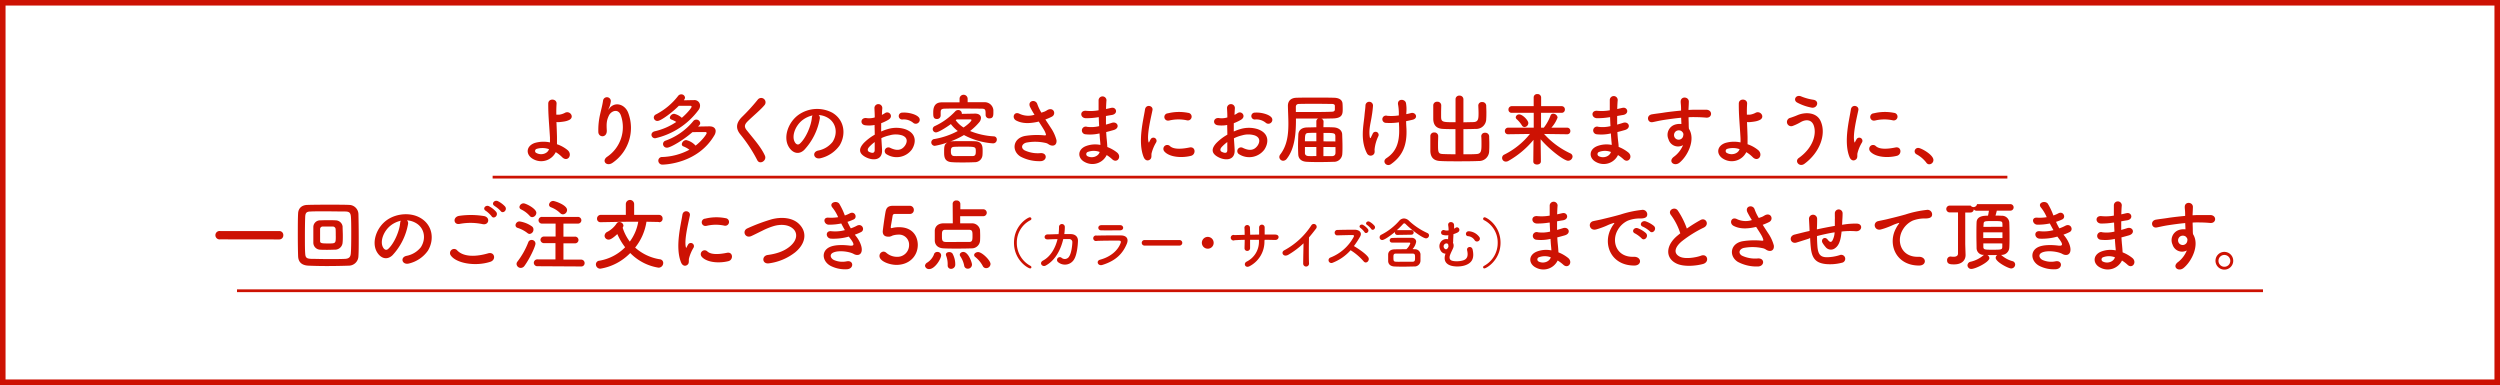 <svg xmlns="http://www.w3.org/2000/svg" width="902" height="138.91" viewBox="0 0 902 138.91"><g data-name="レイヤー 2"><path d="M192.38 57.4c-2.69-1.45-2.75-4.59.47-5.79a11.16 11.16 0 015.58-.23v-1.73c-.34-5.6-.65-8.26-.62-12.27 0-2 3.08-1.85 3 0a48.84 48.84 0 00-.09 4h1a6 6 0 002.07-.65c1.77-1 3.59 1.43 1.68 2.5a6.07 6.07 0 01-1.76.58c-.62.12-1.23.17-1.71.23a7.15 7.15 0 01-1.23 0c.06 1.57.14 3.3.19 5.34v2.66a12.13 12.13 0 013.81 2.1c2 1.71 0 4.57-2 2.52a11 11 0 00-2.26-1.76 5.85 5.85 0 01-8.13 2.5zm1.26-3.69a.8.8 0 000 1.54c1.51.81 3.86.33 4.45-1.43a7.22 7.22 0 00-4.45-.11zm25.54 2.77a12.9 12.9 0 004.87-14.73c-.92-2.8-3.58-1.76-4.39 0s-.87 2.86-.73 5.29c.14 2.72-2.88 2.69-3.05.68a25.08 25.08 0 01.64-6.47c.31-1.43.84-3.28 1.07-5a1.41 1.41 0 012.8.26 8.48 8.48 0 01-.73 2.6c-.37.76-.09.39.19 0 2.05-2.63 5.69-1.49 6.84 1.68a15.29 15.29 0 01-5.55 17.86c-2.27 1.69-4.31-.65-1.96-2.17zm27.55-20.3c1.26 0 2.63-.06 3.61-.06a2 2 0 012.24 2 2.56 2.56 0 01-.53 1.54 26.81 26.81 0 01-15.63 10.22 1.28 1.28 0 01-1.37-1.26c0-.53.37-1.06 1.21-1.26A23.13 23.13 0 00244 44a8.42 8.42 0 00-1.7-.84c-.45-.17-.62-.45-.62-.73a1.63 1.63 0 011.57-1.37 6.05 6.05 0 012.75 1.45c1.85-1.57 3.53-3.59 3.53-4 0-.17-.11-.33-.39-.33h-4.23c-2.1 2.16-6.41 5.46-7.7 5.46a1.28 1.28 0 01-1.32-1.26 1.26 1.26 0 01.76-1.09 24 24 0 008-6.66 1.38 1.38 0 011.12-.59 1.31 1.31 0 011.38 1.17 1.17 1.17 0 01-.26.7zm-6.08 17.11a1.38 1.38 0 01-1.43-1.35 1.29 1.29 0 01.93-1.2 23 23 0 009.94-7 1.41 1.41 0 012.55.67 1.13 1.13 0 01-.31.76c-.14.17-.31.31-.45.48 1.43 0 3-.06 4.14-.06 1.49 0 2.19.75 2.19 1.71a3.08 3.08 0 01-.51 1.59c-6 10.19-18 10.5-18.64 10.5a1.44 1.44 0 01-1.54-1.43 1.32 1.32 0 011.42-1.31 22.34 22.34 0 009.8-2.63 10.15 10.15 0 00-2.18-1.21.8.8 0 01-.56-.81 1.68 1.68 0 011.57-1.46 6.46 6.46 0 013.39 2c2.32-1.77 4-4.12 4-4.51a.39.39 0 00-.44-.39c-1.12 0-3 0-4.71.05-3.31 2.91-7.93 5.6-9.16 5.6zm32.57 4.5a52.25 52.25 0 00-5.94-9.1c-1.85-2.15-1.85-4.14.34-6.41a69.39 69.39 0 005.74-6.28 1.57 1.57 0 112.49 1.91c-1.4 1.71-4.37 4.14-6.11 5.88-1.2 1.2-1.26 2-.33 3.19 2.8 3.5 5.18 6.13 6.55 9.13.87 1.82-1.85 3.48-2.74 1.68zm22.56-15a22.11 22.11 0 01-5.66 11.34c-2.15 2-4.51.89-5.74-1.51-1.76-3.48.11-8.69 3.87-11.29a11.68 11.68 0 0112.09-.64c4.34 2.6 5 7.75 2.61 11.76a11.75 11.75 0 01-6.84 4.62c-2.46.64-3.33-2.19-.92-2.75a8.69 8.69 0 005.21-3.13c2-3.14 1.23-6.81-1.54-8.57a7.22 7.22 0 00-3.47-1.12 1.44 1.44 0 01.39 1.29zm-6.22.53c-2.6 2-4 5.74-2.83 7.89.42.82 1.15 1.24 1.85.62 2.1-1.85 4.06-6.3 4.34-9.32a2 2 0 01.25-.87 9.39 9.39 0 00-3.61 1.68zM318.24 54c.23 4-3.36 3.94-5.65 2.82-3.34-1.62-2.41-3.61-.93-5.23a17.9 17.9 0 013.95-3c0-1.18-.06-2.38-.06-3.5a10.6 10.6 0 01-3.36.11c-2.07-.25-1.73-3 .59-2.57a7 7 0 002.83-.26c0-1.31-.06-2.21-.11-3.27a1.42 1.42 0 112.83 0c-.06.62-.09 1.51-.14 2.35a8.44 8.44 0 001.12-.64c1.51-1 3.22 1.2 1.26 2.38a16.79 16.79 0 01-2.64 1.26v3a16.19 16.19 0 012.36-.87 10.67 10.67 0 016.21 0c4.62 1.59 3.87 5.37 2.44 7.44a6.83 6.83 0 01-9 1.68 1.33 1.33 0 111.2-2.38c2.19 1.07 4 1.1 5.32-.69.68-.9 1.46-2.89-1-3.79a7.79 7.79 0 00-4.53 0 13.8 13.8 0 00-2.93 1c.07 1.49.19 2.94.24 4.16zm-4.7-.9c-.59.64-.59 1.37 0 1.68 1.21.59 2 .5 2.05-.59v-2.94a14.29 14.29 0 00-2.05 1.84zm15.87-8.85a5.26 5.26 0 00-3.69-1.15 1.24 1.24 0 11-.14-2.46c2-.17 4.81.53 5.82 1.6a1.35 1.35 0 010 2 1.41 1.41 0 01-1.99 0zm13.34 6.85a4 4 0 011-.14c1.21-.05 2.52-.05 3.89-.05s2.78 0 4.06.05c2.83.11 2.83 2 2.83 3.42 0 .53 0 1-.05 1.57a2.75 2.75 0 01-2.83 2.57c-1.23.06-2.63.09-3.95.09-1.51 0-3 0-4.14-.09-2.75-.11-2.92-1.85-2.92-3.55 0-2 0-2.94 1.26-3.59a27.44 27.44 0 01-4.62 1.24 1.28 1.28 0 01-1.28-1.27 1.25 1.25 0 011.2-1.2 28 28 0 008.37-2.88 13.06 13.06 0 01-2.49-2.5c-1.93 1.4-4.56 3-5.38 3a1.17 1.17 0 01-1.17-1.18 1.2 1.2 0 01.73-1.09 23.69 23.69 0 007.44-5.38 1.43 1.43 0 011-.42 1.26 1.26 0 011.32 1.12.77.77 0 010 .26l4.79-.09c1.45 0 2.13.7 2.13 1.57a2.56 2.56 0 01-.65 1.57 21.12 21.12 0 01-3.29 3.14 26.72 26.72 0 008.65 1.93 1.1 1.1 0 011 1.17 1.34 1.34 0 01-1.46 1.35 25.86 25.86 0 01-10.39-3 29.54 29.54 0 01-5.05 2.38zm6.38-14.22h6a3.13 3.13 0 013.28 2.83v1c0 1.12-.14 2-1.43 2a1.25 1.25 0 01-1.37-1.18c0-1.94 0-2.3-1.52-2.33-2.24 0-4.78-.05-7.3-.05-2.05 0-4.06 0-5.77.05-1.51 0-1.6.51-1.63 1.23v1.27a1.27 1.27 0 01-1.34 1.23c-1.32 0-1.34-1-1.34-2.24s.08-3.73 3-3.76h6.5v-1.4a1.46 1.46 0 012.91 0zm2.94 17.75c0-1.71-.08-1.71-4.51-1.71-1.15 0-2.27 0-3.27.06s-1.21.45-1.21 1.65.39 1.65 1.23 1.68 2.08 0 3.2 0h3.36c1.07 0 1.2-.64 1.2-1.68zm-1.57-11.31c0-.17-.17-.25-.33-.25h-4.99c-.11.12-.25.2-.36.31a9.77 9.77 0 002.83 2.62c1.23-.8 2.85-2.18 2.85-2.68zm28.6 2.74a14.27 14.27 0 012.08 4.51c.22 2-1.43 2.46-2.89 1.46a2.88 2.88 0 00-1.15-.48 16.81 16.81 0 00-6.91-.08c-1.57.47-2.05 1.9-.56 2.77a11.08 11.08 0 005.79 1c2.58-.12 2.41 3-.25 2.91a14.34 14.34 0 01-7-1.65c-3.27-2-2.88-6.56 1.6-7.45a27.32 27.32 0 017.11-.2c.42 0 .53-.11.42-.47a6.86 6.86 0 00-.7-1.57c-.5-.87-1.18-1.88-1.85-2.94-.19 0-.36.08-.53.11-3.22.7-5.66.53-7.59-.48-1.73-.89-.87-3.44 1.15-2.46a7.32 7.32 0 005.43.36 27.79 27.79 0 01-1.62-2.85c-1-2.27 2.1-2.91 2.66-.9a16.55 16.55 0 001.45 3l1.21-.42a10.44 10.44 0 001-.56c2.27-1.15 3.25 1.57 1.54 2.44a21.9 21.9 0 01-2.32 1c.67 1.02 1.35 2.03 1.93 2.95zm17.04-3.75a26.29 26.29 0 01-4.39.34c-2.16-.06-2.27-3 .28-2.66a16.14 16.14 0 004.34-.2v-3.7a1.43 1.43 0 012.85 0c-.08 1-.14 2.13-.16 3.24.58-.11 1.23-.28 1.9-.42 1.85-.42 2.6 2.19.17 2.58-.76.11-1.46.25-2.1.36v3.11c.67-.19 1.37-.39 2.12-.64 2.08-.67 3.14 1.9.65 2.6-1 .28-1.88.53-2.69.73.06.95.11 1.82.2 2.63s.16 1.77.22 2.77A13.26 13.26 0 01403 55c1.88 1.54.06 4.09-1.71 2.47a12 12 0 00-2-1.52 5.71 5.71 0 01-7.84 2.55c-2.66-1.31-2.83-4.45.22-5.74a9.44 9.44 0 015.35-.47c0-.59-.08-1.18-.14-1.82s-.11-1.46-.17-2.33a15.09 15.09 0 01-5.09.31 1.39 1.39 0 11.59-2.69 11.83 11.83 0 004.36-.25c-.05-1.06-.11-2.16-.14-3.25zm-3.61 12.49a.84.84 0 00-.08 1.59c1.71.84 3.89 0 4.31-1.56a6.09 6.09 0 00-4.23-.03zm20.1 1.87c-2.24-5.51 0-13.8.48-17.13.31-2.07 3-1.46 2.71.17-.44 2.26-2.12 8.84-1.45 11.45.08.36.2.28.31 0s.36-.7.47-.9a1.12 1.12 0 012 1.09 14.38 14.38 0 00-1.65 3.92c-.17.76.17 1.63-.53 2.24s-1.78.54-2.34-.84zm7.51-2a1.39 1.39 0 012-1.94c1.51 1.38 4.87.93 7.05.48s2.41 2.49.56 3c-3.01.79-7.6.66-9.61-1.52zm1.59-11.18a1.32 1.32 0 11-.39-2.6 16.92 16.92 0 017.36-.17 1.37 1.37 0 11-.47 2.69 14.31 14.31 0 00-6.5.1zM445.46 54c.22 4-3.36 3.94-5.66 2.82-3.33-1.62-2.41-3.61-.92-5.23a17.66 17.66 0 013.95-3c0-1.18-.06-2.38-.06-3.5a10.62 10.62 0 01-3.36.11c-2.07-.25-1.74-3 .59-2.57a7 7 0 002.83-.26c0-1.31-.06-2.21-.12-3.27a1.42 1.42 0 112.83 0c-.05.62-.08 1.51-.14 2.35a7.85 7.85 0 001.12-.64c1.51-1 3.22 1.2 1.26 2.38a16.69 16.69 0 01-2.63 1.26v3a16.08 16.08 0 012.35-.87 10.7 10.7 0 016.22 0c4.62 1.59 3.86 5.37 2.43 7.44a6.82 6.82 0 01-9 1.68 1.33 1.33 0 111.2-2.38c2.18 1.07 4 1.1 5.32-.69.67-.9 1.46-2.89-1-3.79a7.83 7.83 0 00-4.54 0 14.2 14.2 0 00-2.94 1.06c.1 1.43.21 2.88.27 4.1zm-4.71-.9c-.58.64-.58 1.37.06 1.68 1.2.59 2 .5 2-.59v-2.94a14.29 14.29 0 00-2.06 1.84zm15.88-8.85a5.3 5.3 0 00-3.7-1.15 1.24 1.24 0 11-.14-2.46c2-.17 4.82.53 5.83 1.6a1.36 1.36 0 010 2 1.41 1.41 0 01-1.99 0zm20.86 1.64c1.23 0 2.46 0 3.61.06 2 .08 3.11 1.2 3.16 2.52s.11 2.91.11 4.4c0 1 0 1.87-.08 2.82a3 3 0 01-3.19 2.69c-1.68.06-3.28.09-4.85.09s-3.1 0-4.7-.09c-2.07-.08-3.08-1.15-3.14-2.66-.05-1-.08-2.07-.08-3.16 0-1.37.06-2.77.11-4s.84-2.5 3.11-2.58c1.06 0 2.21-.06 3.39-.06v-2.1a1.05 1.05 0 01.73-1.06h-8.09v.47c0 5.16-.47 10.42-3.27 14A1.72 1.72 0 01463 58a1.4 1.4 0 01-1.42-1.34 1.55 1.55 0 01.36-.95c2.44-3.2 2.91-7.06 2.91-11.12 0-2.1-.14-4.23-.17-6.38v-.06c0-1.65 1-2.83 3.11-2.88 1.77-.06 4.23-.06 6.7-.06s5 0 6.8.06c2.43.05 3 1.23 3.08 2 .05.4.08 1.35.08 2.13 0 1.68-.11 3.25-3.47 3.33l-4.26.09a1.09 1.09 0 01.82 1.06zm-9.94-5.48h4.76c3.19 0 6.21 0 8.31-.11.67 0 .95-.33 1-.67v-1.4c0-.53-.39-.7-1-.73-1.54 0-3.48-.05-5.44-.05-2.38 0-4.76 0-6.44.05-.78 0-1.2.34-1.2 1.1zm7.39 7.5c-.95 0-1.88 0-2.75.06-1.28 0-1.37.58-1.37 3h4.12zm0 5.12h-4.12v2.16c0 .76.53 1.09 1.4 1.12s1.77 0 2.72 0zm2.55 0v3.31h3c.79 0 1.32-.34 1.35-1.15s0-1.43 0-2.13zm4.31-2v-1.9c-.06-1.15-.42-1.18-4.28-1.18V51zm11.42 4.33c-2.52-4.85-1.23-10.16-.92-13.61.14-1.6.31-2.49.36-3.7a1.36 1.36 0 012.72.06 35.61 35.61 0 01-.45 3.75c-.33 2.35-1.15 4.76-.73 7.53.09.48.25.68.48.09.14-.34.45-.9.59-1.23a1.11 1.11 0 112.07.81 14.47 14.47 0 00-1.4 4.9c0 .31.17 1.12-.23 1.62a1.48 1.48 0 01-2.49-.22zm14.17-14.17c.62-.14 1.18-.25 1.65-.39 1.79-.51 2.89 1.93.51 2.43-.73.17-1.46.34-2.22.48 0 .81.06 1.65.12 2.77.25 5.6-1.21 9.66-5.58 12.74-1.62 1.15-3.38-1-1.65-2.15 3.59-2.33 4.71-5.74 4.6-10.53 0-.87-.06-1.65-.09-2.41a21 21 0 01-4.7.2 1.31 1.31 0 11.45-2.55 17.17 17.17 0 004.22-.14v-.73a17.84 17.84 0 00-.3-3.3c-.23-2.08 2.54-2 2.88-.42a13.13 13.13 0 01.14 3.33zm17.74 5.4c-1.57 0-3.11 0-4.45-.08-2.3-.08-3.5-1.23-3.56-3.58v-4.9a1.31 1.31 0 011.4-1.32A1.33 1.33 0 01520 38c0 .81-.05 1.7-.05 2.57v1.65c.06 1.85.59 1.88 5.21 1.88v-8.37a1.31 1.31 0 011.43-1.23 1.33 1.33 0 011.41 1.26v8.37l3.61-.08c1.76-.06 1.85-1.15 1.85-3.25 0-.93-.06-1.88-.09-2.69v-.06a1.26 1.26 0 011.38-1.23 1.37 1.37 0 011.48 1.29c0 .7.06 1.51.06 2.32s0 1.66-.06 2.44a3.6 3.6 0 01-3.81 3.64c-1.4.06-2.91.08-4.42.08v9.08c1.73 0 3.41 0 4.67-.09 1.66-.08 1.85-1 1.85-3.39 0-1.06 0-2.18-.08-3v-.06a1.26 1.26 0 011.37-1.23 1.36 1.36 0 011.48 1.29c0 .7.06 1.62.06 2.55s0 1.87-.06 2.66a3.62 3.62 0 01-3.8 3.69c-1.94.09-4.54.11-7.09.11s-5 0-6.77-.11c-2.3-.08-3.5-1.29-3.56-3.64v-5.34a1.31 1.31 0 011.4-1.32 1.33 1.33 0 011.43 1.26v.06c0 .81-.06 1.87-.06 2.85 0 2.88 0 3.53 1.71 3.61 1.26.06 2.88.09 4.59.09zm40.15 1.85l-8.18-.11a29.48 29.48 0 009.47 7 1.29 1.29 0 01.81 1.18 1.63 1.63 0 01-1.63 1.49c-1.4 0-6.69-4-9.88-7.76 0 2.66.08 5.32.08 8 0 .76-.7 1.12-1.4 1.12s-1.34-.36-1.34-1.09l.08-7.81a32.4 32.4 0 01-9 7.56 1.79 1.79 0 01-.92.28 1.32 1.32 0 01-.56-2.55 27.67 27.67 0 009.19-7.42l-7.87.11a1.11 1.11 0 01-1.17-1.15 1.18 1.18 0 011.2-1.23h9.21v-5.35h-7.92a1.13 1.13 0 01-1.2-1.17 1.19 1.19 0 011.2-1.24h7.9v-3.16a1.21 1.21 0 011.31-1.2 1.26 1.26 0 011.38 1.2v3.16h7.42a1.15 1.15 0 011.15 1.21 1.14 1.14 0 01-1.15 1.2h-7.45v5.35h1a16.42 16.42 0 002.41-4.34 1 1 0 011-.7 1.6 1.6 0 011.56 1.37 11.14 11.14 0 01-2.24 3.67h5.69a1.15 1.15 0 011.15 1.21 1.1 1.1 0 01-1.12 1.17zm-16.19-3.22a10.31 10.31 0 00-1.79-2.15 1 1 0 01-.42-.79 1.21 1.21 0 011.26-1c1.21 0 3.28 2.12 3.28 3.13a1.46 1.46 0 01-1.37 1.43 1.12 1.12 0 01-.96-.62zm31.5-2.91a26.49 26.49 0 01-4.4.34c-2.15-.06-2.27-3 .28-2.66a16.13 16.13 0 004.34-.2v-3.7a1.43 1.43 0 012.86 0c-.09 1-.14 2.13-.17 3.24.59-.11 1.23-.28 1.9-.42 1.85-.42 2.61 2.19.17 2.58-.75.11-1.45.25-2.1.36v3.11c.67-.19 1.37-.39 2.13-.64 2.07-.67 3.13 1.9.64 2.6-1 .28-1.87.53-2.69.73.06.95.12 1.82.2 2.63S584 52 584 53a13.33 13.33 0 013.48 2c1.87 1.54 0 4.09-1.71 2.47a12.53 12.53 0 00-2-1.52 5.71 5.71 0 01-7.84 2.55c-2.65-1.31-2.82-4.45.23-5.74a9.43 9.43 0 015.35-.47c0-.59-.09-1.18-.14-1.82s-.12-1.46-.17-2.33a15.15 15.15 0 01-5.1.31 1.39 1.39 0 11.59-2.69 11.88 11.88 0 004.37-.25c-.06-1.06-.11-2.16-.14-3.25zM577 54.8a.84.84 0 00-.09 1.59c1.71.84 3.89 0 4.31-1.56a6.06 6.06 0 00-4.22-.03zm25-4.54a3.86 3.86 0 012.23-5.26 5.46 5.46 0 012.41-.25c0-.62-.06-1.46-.08-2.27-2.36.22-4.68.56-6.14.78-2 .31-3.33.67-4.17.81-1.87.34-2.43-2.46-.22-2.82 1.12-.2 2.94-.4 4.11-.59 1.4-.23 3.92-.53 6.39-.76v-.5c0-1.74-.14-1.85-.14-2.75 0-2 2.83-1.84 2.94-.08 0 .64-.06 1.93-.11 2.69v.42c.81-.06 1.54-.09 2.15-.09h4.26c2.35.06 2.24 3 0 2.86-2-.17-2.66-.17-4.4-.2-.64 0-1.31 0-2 .06 0 .9.06 1.76.06 2.58 0 .39 0 1 .08 1.59 2.49 3.92-.48 9.86-3.44 12.24-1.88 1.48-4.32-.51-1.88-2.24a9.93 9.93 0 003.19-4.12 3.58 3.58 0 01-5.24-2.1zm4.71-2.94a1.86 1.86 0 00-1.8-.11 1.72 1.72 0 00-.81 2.13 1.67 1.67 0 003.22-.48 1.22 1.22 0 00-.17-1.06 4 4 0 00-.45-.48zm15.21 10.08c-2.69-1.45-2.74-4.59.48-5.79a11.12 11.12 0 015.57-.23 16.1 16.1 0 000-1.73c-.33-5.6-.64-8.26-.61-12.27 0-2 3.08-1.85 3 0-.08 1.37-.11 2.66-.08 4h1a6 6 0 002.07-.65c1.76-1 3.58 1.43 1.68 2.5a6.13 6.13 0 01-1.77.58c-.61.12-1.23.17-1.7.23a7.29 7.29 0 01-1.24 0c.06 1.57.14 3.3.2 5.34v2.66a12.13 12.13 0 013.81 2.1c2 1.71 0 4.57-2 2.52a11 11 0 00-2.27-1.76 5.85 5.85 0 01-8.14 2.5zm1.26-3.69a.81.81 0 000 1.54c1.52.81 3.87.33 4.46-1.43a7.25 7.25 0 00-4.46-.11zM649 57c5-3.53 6.55-8.48 5.4-11.73-.78-2.18-2.88-2.3-4.81-1.15a16.88 16.88 0 01-2.72 1.29 1.53 1.53 0 11-.87-2.91c.73-.25 1.63-.56 2.41-.9 2.86-1.26 7-1.15 8.46 2.07 2.15 4.68-.23 11.32-5.83 15.43-1.83 1.35-3.68-.94-2.04-2.1zm-.59-20c-1.6-.89-.42-3.08 1.54-2.18A18.91 18.91 0 00654.3 36c2.3.39 1.37 3.22-.7 2.83a18.09 18.09 0 01-5.18-1.83zm18.9 19.67c-2.24-5.51 0-13.8.48-17.13.3-2.07 3-1.46 2.71.17-.45 2.26-2.13 8.84-1.45 11.45.08.36.19.28.3 0s.37-.7.48-.9a1.12 1.12 0 012 1.09 14.05 14.05 0 00-1.65 3.92c-.17.76.17 1.63-.53 2.24s-1.78.54-2.34-.84zm7.5-2a1.39 1.39 0 012-1.94c1.51 1.38 4.87.93 7.06.48s2.41 2.49.56 3c-3.01.79-7.6.66-9.62-1.52zm1.6-11.18a1.32 1.32 0 11-.39-2.6 16.92 16.92 0 017.36-.17 1.37 1.37 0 11-.47 2.69 14.31 14.31 0 00-6.5.1zM695 58.66a10.84 10.84 0 00-3.44-2.94 1.27 1.27 0 01-.76-1.12 1.25 1.25 0 011.32-1.23c1 0 5.46 2.46 5.46 4.37a1.55 1.55 0 01-1.58 1.54 1.28 1.28 0 01-1-.62zM79.48 86.36a1.52 1.52 0 110-3h21.25a1.43 1.43 0 011.49 1.49 1.46 1.46 0 01-1.49 1.54zm46.38 9.49c-2.16.08-5.15.14-8 .14-2.46 0-4.84-.06-6.58-.14-2.43-.11-3.64-1.32-3.72-3.39-.06-1.59-.11-4.53-.11-7.53s0-6.13.11-8 1.4-3 3.5-3c1.79-.06 4.84-.08 7.84-.08 2.69 0 5.35 0 7 .08a3.41 3.41 0 013.42 3.28c.06 2 .11 5.37.11 8.54 0 2.63 0 5.12-.11 6.69a3.5 3.5 0 01-3.46 3.41zm.87-11c0-2.58 0-5.18-.12-6.64s-.61-1.87-2-1.9c-2.1 0-4.9-.06-7.42-.06-2.08 0-3.95 0-5 .06-1.59 0-2 .47-2.07 1.9s-.11 4.4-.11 7.28c0 2.35 0 4.65.11 6 .09 1.6.62 1.85 2.36 1.91 1.59 0 3.8.08 6 .08s4.43 0 6-.08 2-.79 2.1-2c.12-1.46.15-4.03.15-6.58zM121 90.08c-.78 0-1.79.06-2.82.06s-2 0-2.78-.06a2.53 2.53 0 01-2.35-2.55v-5.62a2.44 2.44 0 012.3-2.41c.67 0 1.59-.06 2.52-.06 1.17 0 2.35 0 3.22.06a2.56 2.56 0 012.52 2.21c0 1 .08 2.16.08 3.3 0 .9 0 1.77-.08 2.47a2.73 2.73 0 01-2.61 2.6zm.14-4.93c0-.92 0-1.87-.05-2.54a1 1 0 00-.95-.87h-3.78a.91.91 0 00-.87.89v4.34c0 .84.7.87 3 .87 2.66 0 2.66-.03 2.66-2.69zm26.09-4.36a22.11 22.11 0 01-5.66 11.34c-2.16 2-4.51.89-5.74-1.51-1.76-3.48.11-8.69 3.86-11.29 3.45-2.38 8.57-2.77 12.1-.64 4.34 2.6 5 7.75 2.6 11.76a11.72 11.72 0 01-6.83 4.62c-2.46.64-3.33-2.19-.92-2.75a8.69 8.69 0 005.21-3.13c2-3.14 1.23-6.81-1.54-8.57a7.26 7.26 0 00-3.48-1.12 1.41 1.41 0 01.4 1.29zm-6.22.53c-2.6 2-4 5.74-2.83 7.89.42.82 1.15 1.24 1.85.62 2.1-1.85 4.06-6.3 4.34-9.32a2 2 0 01.25-.87 9.26 9.26 0 00-3.62 1.68zm21.67 10.89a1.47 1.47 0 012.32-1.82c2.38 2.44 6.92 2.24 11.15 1 2.32-.65 3 2.38.72 3.08-5.54 1.77-12.26.46-14.19-2.26zm3.13-11.42c-2.21.42-2.57-2.55-.08-2.92a29.57 29.57 0 018.93.09c2.35.5 1.74 3.39-.53 2.91a21.16 21.16 0 00-8.32-.08zM177.35 78a10 10 0 00-2.07-1.93c-1.35-.76-.06-2.3 1.17-1.65a8.87 8.87 0 012.55 2c1 1.31-.87 2.83-1.65 1.58zm1.12-3.69c-1.37-.73-.11-2.33 1.15-1.74a9 9 0 012.6 1.93c1 1.26-.78 2.8-1.59 1.63a9.71 9.71 0 00-2.16-1.78zm11.84 9.78a11.37 11.37 0 00-3.58-1.88 1 1 0 01-.73-.95 1.44 1.44 0 011.4-1.37 10.23 10.23 0 014.45 1.74 1.37 1.37 0 01.62 1.17 1.55 1.55 0 01-1.37 1.6 1.26 1.26 0 01-.79-.31zm-2.43 12.57a1.52 1.52 0 01-1.51-1.43 1.41 1.41 0 01.33-.86 27.87 27.87 0 003.92-7 1.22 1.22 0 011.18-.79 1.33 1.33 0 011.4 1.32c0 .92-2 5.32-3.95 8a1.66 1.66 0 01-1.37.76zm3.22-18.79a9.61 9.61 0 00-3.1-2.32 1 1 0 01-.59-.84 1.5 1.5 0 011.51-1.34c.81 0 4.59 1.9 4.59 3.41a1.61 1.61 0 01-1.48 1.57 1.2 1.2 0 01-.93-.48zm2.9 18.18a1.26 1.26 0 01-1.4-1.24 1.28 1.28 0 011.4-1.23h6.41v-5.85h-4.09a1.26 1.26 0 01-1.32-1.18 1.24 1.24 0 011.37-1.2h4.09v-4.68h-4.84a1.21 1.21 0 110-2.41h12.79a1.24 1.24 0 011.35 1.24 1.21 1.21 0 01-1.35 1.17h-5.12v4.71h4.09a1.23 1.23 0 011.34 1.2 1.22 1.22 0 01-1.34 1.21h-4.09v5.88h6.36a1.24 1.24 0 011.28 1.26 1.18 1.18 0 01-1.28 1.21zm8.12-19.16a9.87 9.87 0 00-3.3-2.1 1 1 0 01-.73-.92 1.52 1.52 0 011.51-1.37c.53 0 5 1.45 5 3.27a1.59 1.59 0 01-1.49 1.57 1.36 1.36 0 01-.98-.45zm35.52 3.2l-4.4-.09a19.58 19.58 0 01-4.08 9.33 17.38 17.38 0 008.93 4.22 1.31 1.31 0 011.2 1.32 1.69 1.69 0 01-1.68 1.71 18.25 18.25 0 01-10.22-5.29 19.38 19.38 0 01-10.78 5.65 1.57 1.57 0 01-1.61-1.57 1.34 1.34 0 011.26-1.31 17 17 0 009.29-4.85 22.11 22.11 0 01-2.82-4.76c-2.13 2-2.86 2-3.14 2a1.43 1.43 0 01-1.46-1.37 1.71 1.71 0 011.1-1.48 9.18 9.18 0 003.27-3 1.07 1.07 0 01.93-.5 1.48 1.48 0 011.51 1.26c0 .14 0 .25-.28.81a16.53 16.53 0 002.57 5 16.67 16.67 0 003.05-7.17h-2.36c-2.74 0-5.68.08-11.22.17a1.21 1.21 0 01-1.29-1.26 1.33 1.33 0 011.32-1.38h9.07v-3.89a1.5 1.5 0 013 0v3.89h9a1.26 1.26 0 011.26 1.35 1.2 1.2 0 01-1.23 1.29zm8.08 14.58c-2.24-5.51 0-13.8.48-17.13.31-2.07 3-1.46 2.71.17-.44 2.26-2.13 8.84-1.45 11.45.08.36.19.28.31 0s.36-.7.47-.9a1.12 1.12 0 012 1.09 14.05 14.05 0 00-1.65 3.92c-.17.76.17 1.63-.53 2.24s-1.78.54-2.34-.84zm7.51-2a1.39 1.39 0 012-1.94c1.52 1.38 4.87.93 7.06.48s2.41 2.49.56 3c-3.02.79-7.61.66-9.62-1.52zm1.59-11.18a1.32 1.32 0 11-.39-2.6 16.92 16.92 0 017.36-.17 1.37 1.37 0 11-.47 2.69 14.31 14.31 0 00-6.5.1zM277.52 95c-2.6.42-2.8-2.66-.56-3 3.53-.47 6.25-1.51 8.24-3.27 2.38-2.1 2.54-4.4 1.26-5.88-1.8-2-5-2-7.48-1.23a25.75 25.75 0 00-4 1.65c-1.26.61-2.52 1.26-3.9 1.9-2.26 1-3.47-1.93-1.37-2.8a64.93 64.93 0 018.77-3.27c3.19-.82 7.44-.79 10 1.9 3 3.16 1.9 7.17-1.54 10a19.42 19.42 0 01-9.42 4zm31.54-9.51c1 1.29 2.13 3.53 1.82 5.13-.28 1.45-1.62 1.7-2.88 1-1.49-.86-5.46-1.42-7.42-.47-1.46.7-.87 2.18.42 2.71a7.62 7.62 0 004.53.42c2.49-.47 2.66 2.64.14 2.86a11.5 11.5 0 01-5.54-1c-3.31-1.4-4.09-5.32-.95-6.92 2.07-1.06 5.51-.84 7.36-.61 1.51.19 2-.23.34-2.41-.2-.28-.42-.53-.62-.84a20.18 20.18 0 01-6.44.75c-1.93-.14-2.18-3 .2-2.68a13.57 13.57 0 004.81-.4c-.42-.72-.87-1.54-1.31-2.4a22.11 22.11 0 01-4.46.44c-1.82 0-2.38-2.71-.14-2.54a15.71 15.71 0 003.48-.17 14.75 14.75 0 00-2-3.39c-1.57-1.76 1.4-2.83 2.41-1.46a24.6 24.6 0 012 4.23 10.82 10.82 0 001.77-.75c1.85-1 2.91 1.48 1.43 2.18a18.47 18.47 0 01-2.24.87 22.57 22.57 0 001.2 2.35 14.55 14.55 0 002.1-.9c2-1.12 3.16 1.46 1.6 2.24a17.75 17.75 0 01-2.22.93c.19.34.41.55.61.83zm14.39 10.08c-2.58 0-6.13-1.34-6.13-3.19a1.55 1.55 0 011.45-1.6 1.58 1.58 0 011 .42 5.84 5.84 0 003.84 1.46A4.21 4.21 0 00328 88.4a3.62 3.62 0 00-3.84-3.75A7.32 7.32 0 00322 85a3.38 3.38 0 01-1.09.39h-.42c-1.23 0-2-.56-2-1.9 0-.23.56-4.57 1-7 .28-1.54.93-2.24 2.72-2.24h6.02a1.44 1.44 0 011.48 1.51 1.38 1.38 0 01-1.43 1.43h-5.4c-.53 0-.76.25-.84.76-.14 1-.56 3.22-.64 3.78V82c0 .23 0 .31.22.31a4.85 4.85 0 00.64-.14 10.46 10.46 0 012.11-.2c5 0 6.77 3.39 6.77 6.44-.05 4.05-3.14 7.16-7.69 7.16zm10.29.34a1.49 1.49 0 01.82-1.18 6.19 6.19 0 002.38-2.83 1.22 1.22 0 011.26-1 1.29 1.29 0 011.37 1.18c0 1.37-2.33 5-4.29 5a1.42 1.42 0 01-1.54-1.17zM346.43 78v2.58h4.17a2.9 2.9 0 013 2.41c0 .56.05 1.21.05 1.88s0 1.34-.05 2a3 3 0 01-3.14 2.74c-1.62.06-3.36.08-5.07.08s-3.36 0-4.92-.08c-2.05-.08-3.11-1.18-3.2-2.72v-3.68c.06-1.26.9-2.58 3.14-2.64h3.36l-.05-7.06a1.21 1.21 0 011.37-1.17 1.26 1.26 0 011.4 1.17v2h8.17a1.25 1.25 0 110 2.49zm4.45 7.2c0-1.65 0-2.27-1.31-2.3h-8.43c-1.31 0-1.29.73-1.29 2.16s0 2.18 1.31 2.24 2.66 0 4.15 0h4.31c1.07-.02 1.26-.44 1.26-2.06zM343.15 97a1.18 1.18 0 01-1.23-1.26v-.42a8.42 8.42 0 00-.56-3.08 1.23 1.23 0 01-.08-.39c0-.59.58-.9 1.2-.9a1.45 1.45 0 011.18.53 8.09 8.09 0 011 4 1.5 1.5 0 01-1.51 1.52zm6-.06a1.25 1.25 0 01-1.27-1.09 9.11 9.11 0 00-1.4-3.39.94.94 0 01-.19-.56c0-.56.61-1 1.26-1 1.82 0 3.14 3.81 3.14 4.54a1.48 1.48 0 01-1.54 1.5zm6.66-.19a1.33 1.33 0 01-1.23-.79 10.29 10.29 0 00-2.72-3.25.89.89 0 01-.39-.7c0-.56.7-1.06 1.45-1.06 1.4 0 4.46 3 4.46 4.31a1.56 1.56 0 01-1.57 1.49zm15.88.1c-.72 0-5.84-2.92-5.84-9.27s5.08-9.18 5.72-9.18a.54.54 0 01.56.54.56.56 0 01-.34.5 9 9 0 00-4.92 8.14 9.35 9.35 0 004.94 8.35.54.54 0 01.32.5.42.42 0 01-.44.42zm6.38-10.47c-1.6.08-1.48-1.74-.14-1.8 1.14 0 2.54-.08 4-.1a20.09 20.09 0 00.16-2.64 1.05 1.05 0 112.1.08 16.82 16.82 0 01-.2 2.54h2.3c1.56 0 2.68.86 2.64 2.48-.06 2-.44 4.93-1.28 6.43a3.84 3.84 0 01-5.9 1.2A1 1 0 11383 93a1.8 1.8 0 002.8-.56c.78-1.16 1.08-3.93 1.1-5a1.08 1.08 0 00-1.1-1.18h-2.18c-.84 3.64-2.76 7.61-6.32 9.55-1.28.7-2.54-1-.94-1.82 2.74-1.48 4.42-4.52 5.2-7.71-1.25 0-2.49.06-3.49.1zm19.65 9.21c-1.64.5-2.38-1.48-.78-1.9 3.94-1.06 6.48-3.49 7.38-6 .2-.54.1-.86-.66-.88-2 0-5.76 0-7.9.1a1 1 0 11-.06-1.91c2.58-.06 5.94-.08 8.66-.06 2 0 3 1.14 2.16 3.1-1.4 3.35-3.84 6.03-8.8 7.55zm6.36-12.49c-1.88 0-4.64.06-6.8 0-1.32 0-1.4-1.88.14-1.86h6.74a1 1 0 011.08.92c0 .48-.34.94-1.16.94zm8.92 5.51a1 1 0 01-1.06-1 1 1 0 011.06-1h12.57a1 1 0 110 2zm22.77 1.12a2.13 2.13 0 112.12-2.12 2.11 2.11 0 01-2.12 2.12zm20.44-2.86a10 10 0 01-5.3 9.14c-1.6.92-2.4-.92-1.16-1.6a8 8 0 004.48-7.41v-.47h-3.2v3a1 1 0 01-1 1 .94.94 0 01-1-1c0-.83.06-1.87.06-3-1.26 0-2.5.08-3.62.14a1 1 0 11-.12-1.86c1.2 0 2.46-.06 3.72-.08 0-.94 0-1.82-.08-2.5a1 1 0 112-.08c0 .66.06 1.56.08 2.54l3.22-.06v-2.58a1 1 0 112 0v2.58h3.76c1.88 0 1.46 2 .06 1.94-1.24 0-2.5-.06-3.8-.06zm8.67 5.02C463 93 462 91 463.36 90.31a26.79 26.79 0 009.77-9 1 1 0 111.78 1.06c-.9 1.2-1.76 2.28-2.62 3.28-.06 2-.1 7.29 0 9.29a1.06 1.06 0 11-2.1.06c0-1.6.09-4.86.12-7.21a29.8 29.8 0 01-5.43 4.1zm15.8 2.96a1 1 0 11-.64-1.94 16.23 16.23 0 008.38-7.45c.18-.34.1-.66-.34-.66-1.26 0-4 .08-5.78.12a1 1 0 010-1.94c1.46-.06 4.4-.1 6.42-.1 1.8 0 2.82 1.14 2 2.5a32 32 0 01-2.22 3.4c1.66 1 4.2 2.69 5.13 4 .8 1.12-.7 2.68-1.64 1.5a20.84 20.84 0 00-4.69-4 16.9 16.9 0 01-6.62 4.57zm11.63-11.11a7 7 0 00-1.41-1.46c-.92-.6.06-1.62.92-1.12a6.56 6.56 0 011.75 1.52c.62.96-.75 1.94-1.26 1.06zm2.42-1.14a7 7 0 00-1.46-1.42c-.95-.56 0-1.64.86-1.18a6.58 6.58 0 011.8 1.48c.66.94-.66 1.98-1.2 1.12zm9.44 2.16a.83.83 0 01-.88-.82 1 1 0 010-.24c-.74.62-3.64 2.9-4.58 2.9a.94.94 0 01-.94-1 1 1 0 01.62-.92 21.63 21.63 0 006.44-5 2.26 2.26 0 011.72-.86 2.67 2.67 0 011.82.84 24.36 24.36 0 006.64 4.42.92.92 0 01.58.84 1.09 1.09 0 01-1.08 1.08c-1 0-4.72-2.54-7.32-5.12a.79.79 0 00-.52-.3.72.72 0 00-.5.3 25.24 25.24 0 01-2.2 2.16h5.2a.83.83 0 01.88.84.81.81 0 01-.88.8zm6.2 5.17a2 2 0 012.14 1.72v2.5a2.14 2.14 0 01-2.24 2c-1.16 0-2.4.06-3.62.06s-2.4 0-3.52-.06c-1.46-.06-2.24-.84-2.28-1.94v-2.36c0-.9.64-1.85 2.24-1.88 1.14-.05 2.72-.05 4.32-.05a5 5 0 001.42-2.11c0-.16-.1-.29-.38-.29h-6.18a.8.8 0 01-.86-.81.84.84 0 01.88-.85c1.14-.05 2.68-.07 4.14-.07h2.82c1.06 0 1.7.62 1.7 1.44a5.18 5.18 0 01-1.3 2.63zm.18 3c0-1 0-1.42-.94-1.44h-5.94c-.94 0-.92.56-.92 1.44 0 1.14.06 1.46.94 1.5s1.88 0 2.92 0h3c.88 0 .94-.43.94-1.43zm9.3-2.4c-1.4-2.34.32-4.49 2.28-4.27l.34.06c0-.48.06-1 .1-1.46a4.49 4.49 0 01-2.24-.2A.92.92 0 01521 83a3.2 3.2 0 001.66.12 11.81 11.81 0 00-.16-1.86c-.16-1.54 2.06-1.44 2.12-.1a10.35 10.35 0 010 1.34 3.73 3.73 0 00.56-.32c1-.68 2.09.92.76 1.68a8.78 8.78 0 01-1.54.62c0 .64-.06 1.28-.09 2 0 .28 0 .7-.07 1.12a2.28 2.28 0 01.07 1.85c-.23.61-.71 1.48-1 2.22-.38.9-.5 1.78.24 2.24s3 .5 4.45 0 1.78-1.7 1.34-3.6c-.3-1.3 1.7-1.77 2-.2.6 2.82 0 4.72-2.8 5.64-1.7.56-4.55.58-6-.32-1.26-.76-1.64-2.08-1-3.9a2.09 2.09 0 01-1.69-1zm2.72-1.73a1.33 1.33 0 00-.06-.58.64.64 0 00-.54-.4 1.07 1.07 0 00-1 1.55c.18.45 1 1.11 1.56-.19a3 3 0 00.1-.33zm9.49-2.12a3.14 3.14 0 00-2.3-1.46c-1.22 0-1.14-1.88.3-1.78a5.08 5.08 0 013.74 2.16 1 1 0 01-.36 1.38 1 1 0 01-1.38-.3zm3.05 9.75a.54.54 0 01.32-.5 9.35 9.35 0 004.94-8.35 9 9 0 00-4.92-8.14.56.56 0 01-.34-.5.54.54 0 01.56-.54c.64 0 5.72 2.88 5.72 9.18s-5.12 9.27-5.84 9.27a.42.42 0 01-.44-.42zm23.79-16.12a26.29 26.29 0 01-4.39.34c-2.16-.06-2.27-3 .28-2.66a16.14 16.14 0 004.34-.2v-3.7a1.43 1.43 0 012.85 0c-.08 1-.14 2.13-.16 3.24.58-.11 1.23-.28 1.9-.42 1.85-.42 2.6 2.19.17 2.58-.76.11-1.46.25-2.1.36v3.11c.67-.19 1.37-.39 2.12-.64 2.08-.67 3.14 1.9.65 2.6-1 .28-1.88.53-2.69.73.05 1 .11 1.82.2 2.63s.16 1.77.22 2.77a13.26 13.26 0 013.47 2c1.88 1.54.06 4.09-1.71 2.47A12.44 12.44 0 00562 94a5.71 5.71 0 01-7.84 2.55c-2.66-1.31-2.83-4.45.22-5.74a9.44 9.44 0 015.35-.47c0-.59-.08-1.18-.14-1.82s-.11-1.46-.17-2.33a15.09 15.09 0 01-5.09.31 1.39 1.39 0 11.58-2.69 11.88 11.88 0 004.37-.25c-.05-1.06-.11-2.16-.14-3.25zm-3.61 12.49a.84.84 0 00-.08 1.59c1.7.84 3.89 0 4.31-1.56a6.09 6.09 0 00-4.23-.03zm26-10.42a9.76 9.76 0 01.9-1.45c.45-.59.31-.56-.22-.4-2.1.68-1.63.68-3.53 1.4a24.79 24.79 0 01-2.52.84c-2.47.68-3.22-2.54-1-3 .59-.14 2.21-.45 3.11-.67 1.37-.34 3.83-.9 6.69-1.71a37.61 37.61 0 017.62-1.65 1.65 1.65 0 011.9 2.15c-.17.48-.78 1-2.74.93a11.89 11.89 0 00-4.15.78 8.08 8.08 0 00-3.61 3.28c-2.47 4.11-.59 10 5.68 9.77 2.94-.11 3.14 3.19.17 3.16-8.44-.04-11.35-7.81-8.3-13.43zm8.63 1.85c-1.48-.64-.36-2.38 1-1.88a9.27 9.27 0 012.94 1.77c1.15 1.23-.59 3-1.57 1.87a10.8 10.8 0 00-2.37-1.76zm2.83-2.44c-1.52-.58-.42-2.38 1-1.93a9.63 9.63 0 013 1.68c1.17 1.18-.48 3-1.49 1.91a10 10 0 00-2.51-1.66zm10.18-4.14c-1.46-1.79 1.29-3.3 2.41-1.71a28.46 28.46 0 013.27 6.53 51.59 51.59 0 014.93-3.08c1.91-1.07 3.36 1.62 1.21 2.71a42.3 42.3 0 00-8 5c-2.77 2.35-2.85 4.45-.67 5.51 2 1 6 .26 7.65-.36 2.35-.9 3.19 2.32.7 3-2.22.62-6.89 1.18-9.66-.22-4-2-3.87-6.58.67-10.19.28-.23.53-.45.81-.65a22.8 22.8 0 00-3.32-6.54zm34.96 6.41a14.26 14.26 0 012.11 4.51c.23 2-1.43 2.46-2.88 1.46a3 3 0 00-1.15-.48 16.81 16.81 0 00-6.91-.08c-1.57.47-2 1.9-.57 2.77a11.14 11.14 0 005.8 1c2.58-.12 2.41 3-.25 2.91a14.31 14.31 0 01-7-1.65c-3.28-2-2.89-6.56 1.6-7.45a27.31 27.31 0 017.11-.2c.42 0 .53-.11.42-.47a7.37 7.37 0 00-.7-1.57c-.51-.87-1.18-1.88-1.85-2.94l-.53.11c-3.22.7-5.66.53-7.59-.48-1.74-.89-.87-3.44 1.15-2.46a7.32 7.32 0 005.43.36 30.23 30.23 0 01-1.63-2.85c-1-2.27 2.11-2.91 2.66-.9a16.08 16.08 0 001.46 3l1.2-.42a9.55 9.55 0 001-.56c2.27-1.15 3.25 1.57 1.54 2.44a22.83 22.83 0 01-2.32 1c.64 1.02 1.31 2.03 1.9 2.95zm14.65 2.07c-2.46.79-3.53 1.12-4.37 1.38-2.21.64-3-2.33-.64-2.89 1.26-.31 3.33-.84 4.56-1.12l.79-.17V83c-.06-1.62-.14-2.77-.2-4a1.47 1.47 0 012.94-.11c0 .9 0 2.19-.08 3.5v.37c1.85-.4 4.17-.87 6.47-1.26v-2.33a9.76 9.76 0 000-1.12v-1.09a1.4 1.4 0 012.8 0c0 1-.05 1.76-.11 2.55 0 .47-.05 1-.08 1.59l.73-.11a26.54 26.54 0 014.64-.31c2.3.14 1.85 2.89-.42 2.75a26.1 26.1 0 00-4 0c-.39 0-.75.09-1.14.12 0 .47-.12 1-.17 1.45-.28 1.9-.84 3.64-2.16 4.54a2.44 2.44 0 01-3.44-.42 11.14 11.14 0 01-1.09-1.49c-.73-1.23.78-2.57 1.87-1.15.82 1.07 1.29.93 1.68.34a6.86 6.86 0 00.81-3c-2.32.37-4.5.87-6.35 1.35 0 1.31.06 2.66.14 3.64.22 3 1.12 4 3.47 4a15.91 15.91 0 004.57-.76 1.44 1.44 0 11.78 2.75 16.85 16.85 0 01-5.8.47c-3.67-.39-5-2.13-5.4-5.93-.11-1-.2-2.3-.25-3.48zm31.54-3.75a9.71 9.71 0 01.89-1.45c.45-.59.31-.56-.22-.4-2.1.68-1.62.68-3.53 1.4a24 24 0 01-2.52.84c-2.46.68-3.19-2.54-1-3 .59-.14 2.21-.45 3.11-.67 1.37-.34 3.81-.9 6.66-1.71a38 38 0 017.65-1.65 1.65 1.65 0 011.9 2.15c-.17.48-.78 1-2.74.93a12.11 12.11 0 00-4.18.78 8.11 8.11 0 00-3.58 3.28c-2.46 4.11-.59 10 5.68 9.77 2.94-.11 3.11 3.19.14 3.16-8.4-.04-11.34-7.81-8.26-13.43zM722 92c.09.05.14.11.23.17A10.14 10.14 0 00726 94.2a1.27 1.27 0 011.07 1.23 1.44 1.44 0 01-1.46 1.43c-1 0-5.57-2.38-5.57-3.84a1.2 1.2 0 01.59-1h-3.59a1.34 1.34 0 01.73 1.12c0 1.4-5 3.89-6.5 3.89a1.34 1.34 0 01-1.4-1.32 1.38 1.38 0 011.18-1.29 10.72 10.72 0 004.45-2.21 1.48 1.48 0 01.34-.25 2.48 2.48 0 01-2.69-2.49c0-1.23-.06-2.83-.06-4.48s0-3.36.06-4.71c.06-2.38 2.6-2.46 4.12-2.46.14-.56.22-1.06.33-1.79h-4.39a1.2 1.2 0 01-1.07-.51 1.18 1.18 0 01-1.23 1.15h-1.85V87.9c0 .45.09 3 .12 4v.1c0 1.87-1.29 3.39-4.09 3.39-1.21 0-2.58 0-2.58-1.46a1.25 1.25 0 011.15-1.37h.2a6.69 6.69 0 001 .08c.95 0 1.59-.34 1.59-1.18V76.64h-3a1.23 1.23 0 010-2.46h7.56a1.28 1.28 0 002.3-.53h11.92a1.18 1.18 0 110 2.35h-4.78c-.14.59-.31 1.26-.48 1.79.84 0 1.6 0 2.18.06a2.63 2.63 0 012.8 2.38c.06 1.31.09 3 .09 4.64s0 3.28-.09 4.54a2.73 2.73 0 01-2.8 2.55zm.48-10.17v-1c-.06-1.07-.2-1.07-3.56-1.07-2.85 0-3.19 0-3.24 1.09 0 .31-.06.65-.06 1zm0 2h-6.92v2.07h6.92zm-6.89 4v1.21c0 1 .47 1.06 3 1.06 3.62 0 3.81 0 3.84-1.09v-1.18zm29.57-2.34c1 1.29 2.13 3.53 1.82 5.13-.28 1.45-1.62 1.7-2.88 1-1.48-.86-5.46-1.42-7.42-.47-1.46.7-.87 2.18.42 2.71a7.64 7.64 0 004.54.42c2.49-.47 2.66 2.64.14 2.86a11.52 11.52 0 01-5.55-1c-3.3-1.4-4.09-5.32-1-6.92 2.07-1.06 5.52-.84 7.36-.61 1.52.19 2-.23.34-2.41-.2-.28-.42-.53-.62-.84a20.15 20.15 0 01-6.44.75c-1.93-.14-2.18-3 .2-2.68a13.62 13.62 0 004.82-.4c-.42-.72-.87-1.54-1.32-2.4a22 22 0 01-4.45.44c-1.82 0-2.38-2.71-.14-2.54a15.62 15.62 0 003.47-.17 14.41 14.41 0 00-2-3.39c-1.56-1.76 1.4-2.83 2.41-1.46a23.81 23.81 0 012 4.23 10.32 10.32 0 001.76-.75c1.85-1 2.91 1.48 1.43 2.18a17.26 17.26 0 01-2.24.87 24.71 24.71 0 001.2 2.35 14.55 14.55 0 002.1-.9c2-1.12 3.17 1.46 1.6 2.24a17.55 17.55 0 01-2.21.93c.24.34.5.55.66.83zm17.3-5.18a26.49 26.49 0 01-4.4.34c-2.15-.06-2.27-3 .28-2.66a16.13 16.13 0 004.34-.2v-3.7a1.43 1.43 0 012.86 0c-.09 1-.14 2.13-.17 3.24.59-.11 1.23-.28 1.9-.42 1.85-.42 2.61 2.19.17 2.58-.75.11-1.45.25-2.1.36v3.11c.67-.19 1.37-.39 2.13-.64 2.07-.67 3.13 1.9.64 2.6-1 .28-1.87.53-2.69.73.06 1 .12 1.82.2 2.63s.17 1.77.22 2.77a13.33 13.33 0 013.48 2c1.87 1.54 0 4.09-1.71 2.47a12.53 12.53 0 00-2-1.52 5.71 5.71 0 01-7.84 2.55c-2.66-1.31-2.82-4.45.23-5.74a9.43 9.43 0 015.35-.47c0-.59-.09-1.18-.14-1.82s-.12-1.46-.17-2.33a15.15 15.15 0 01-5.1.31 1.39 1.39 0 11.59-2.69 11.88 11.88 0 004.37-.25c-.06-1.06-.11-2.16-.14-3.25zm-3.61 12.49a.84.84 0 00-.09 1.59c1.71.84 3.89 0 4.31-1.56a6.06 6.06 0 00-4.22-.03zm25.01-4.54A3.86 3.86 0 01786.1 83a5.46 5.46 0 012.41-.25c0-.62-.06-1.46-.08-2.27-2.36.22-4.68.56-6.14.78-2 .31-3.33.67-4.17.81-1.88.34-2.43-2.46-.22-2.82 1.12-.2 2.94-.4 4.11-.59 1.4-.23 3.92-.53 6.39-.76v-.5c0-1.74-.14-1.85-.14-2.75 0-2 2.83-1.84 2.94-.08 0 .64-.06 1.93-.11 2.69v.42c.81-.06 1.54-.09 2.15-.09h4.26c2.35.06 2.24 3 0 2.86-2-.17-2.66-.17-4.4-.2-.64 0-1.31 0-2 .06 0 .9.06 1.76.06 2.58 0 .39 0 1 .08 1.59 2.49 3.92-.48 9.86-3.44 12.24-1.88 1.48-4.32-.51-1.88-2.24a9.93 9.93 0 003.08-4.12 3.58 3.58 0 01-5.14-2.1zm4.71-2.94a1.86 1.86 0 00-1.8-.11 1.72 1.72 0 00-.81 2.13 1.67 1.67 0 003.22-.48 1.22 1.22 0 00-.18-1.06 4 4 0 00-.43-.48zm13.99 11.96a3.2 3.2 0 113.19-3.19 3.19 3.19 0 01-3.19 3.19zm0-5.29a2.1 2.1 0 00-2.13 2.1 2.13 2.13 0 102.13-2.1z" fill="#cd1203"/><path fill="none" stroke="#cd1203" stroke-miterlimit="10" stroke-width="2" d="M1 1h900v136.91H1z"/><path fill="none" stroke="#cd1203" stroke-miterlimit="10" d="M177.74 63.91h546.52M85.51 104.9h730.98"/></g></svg>